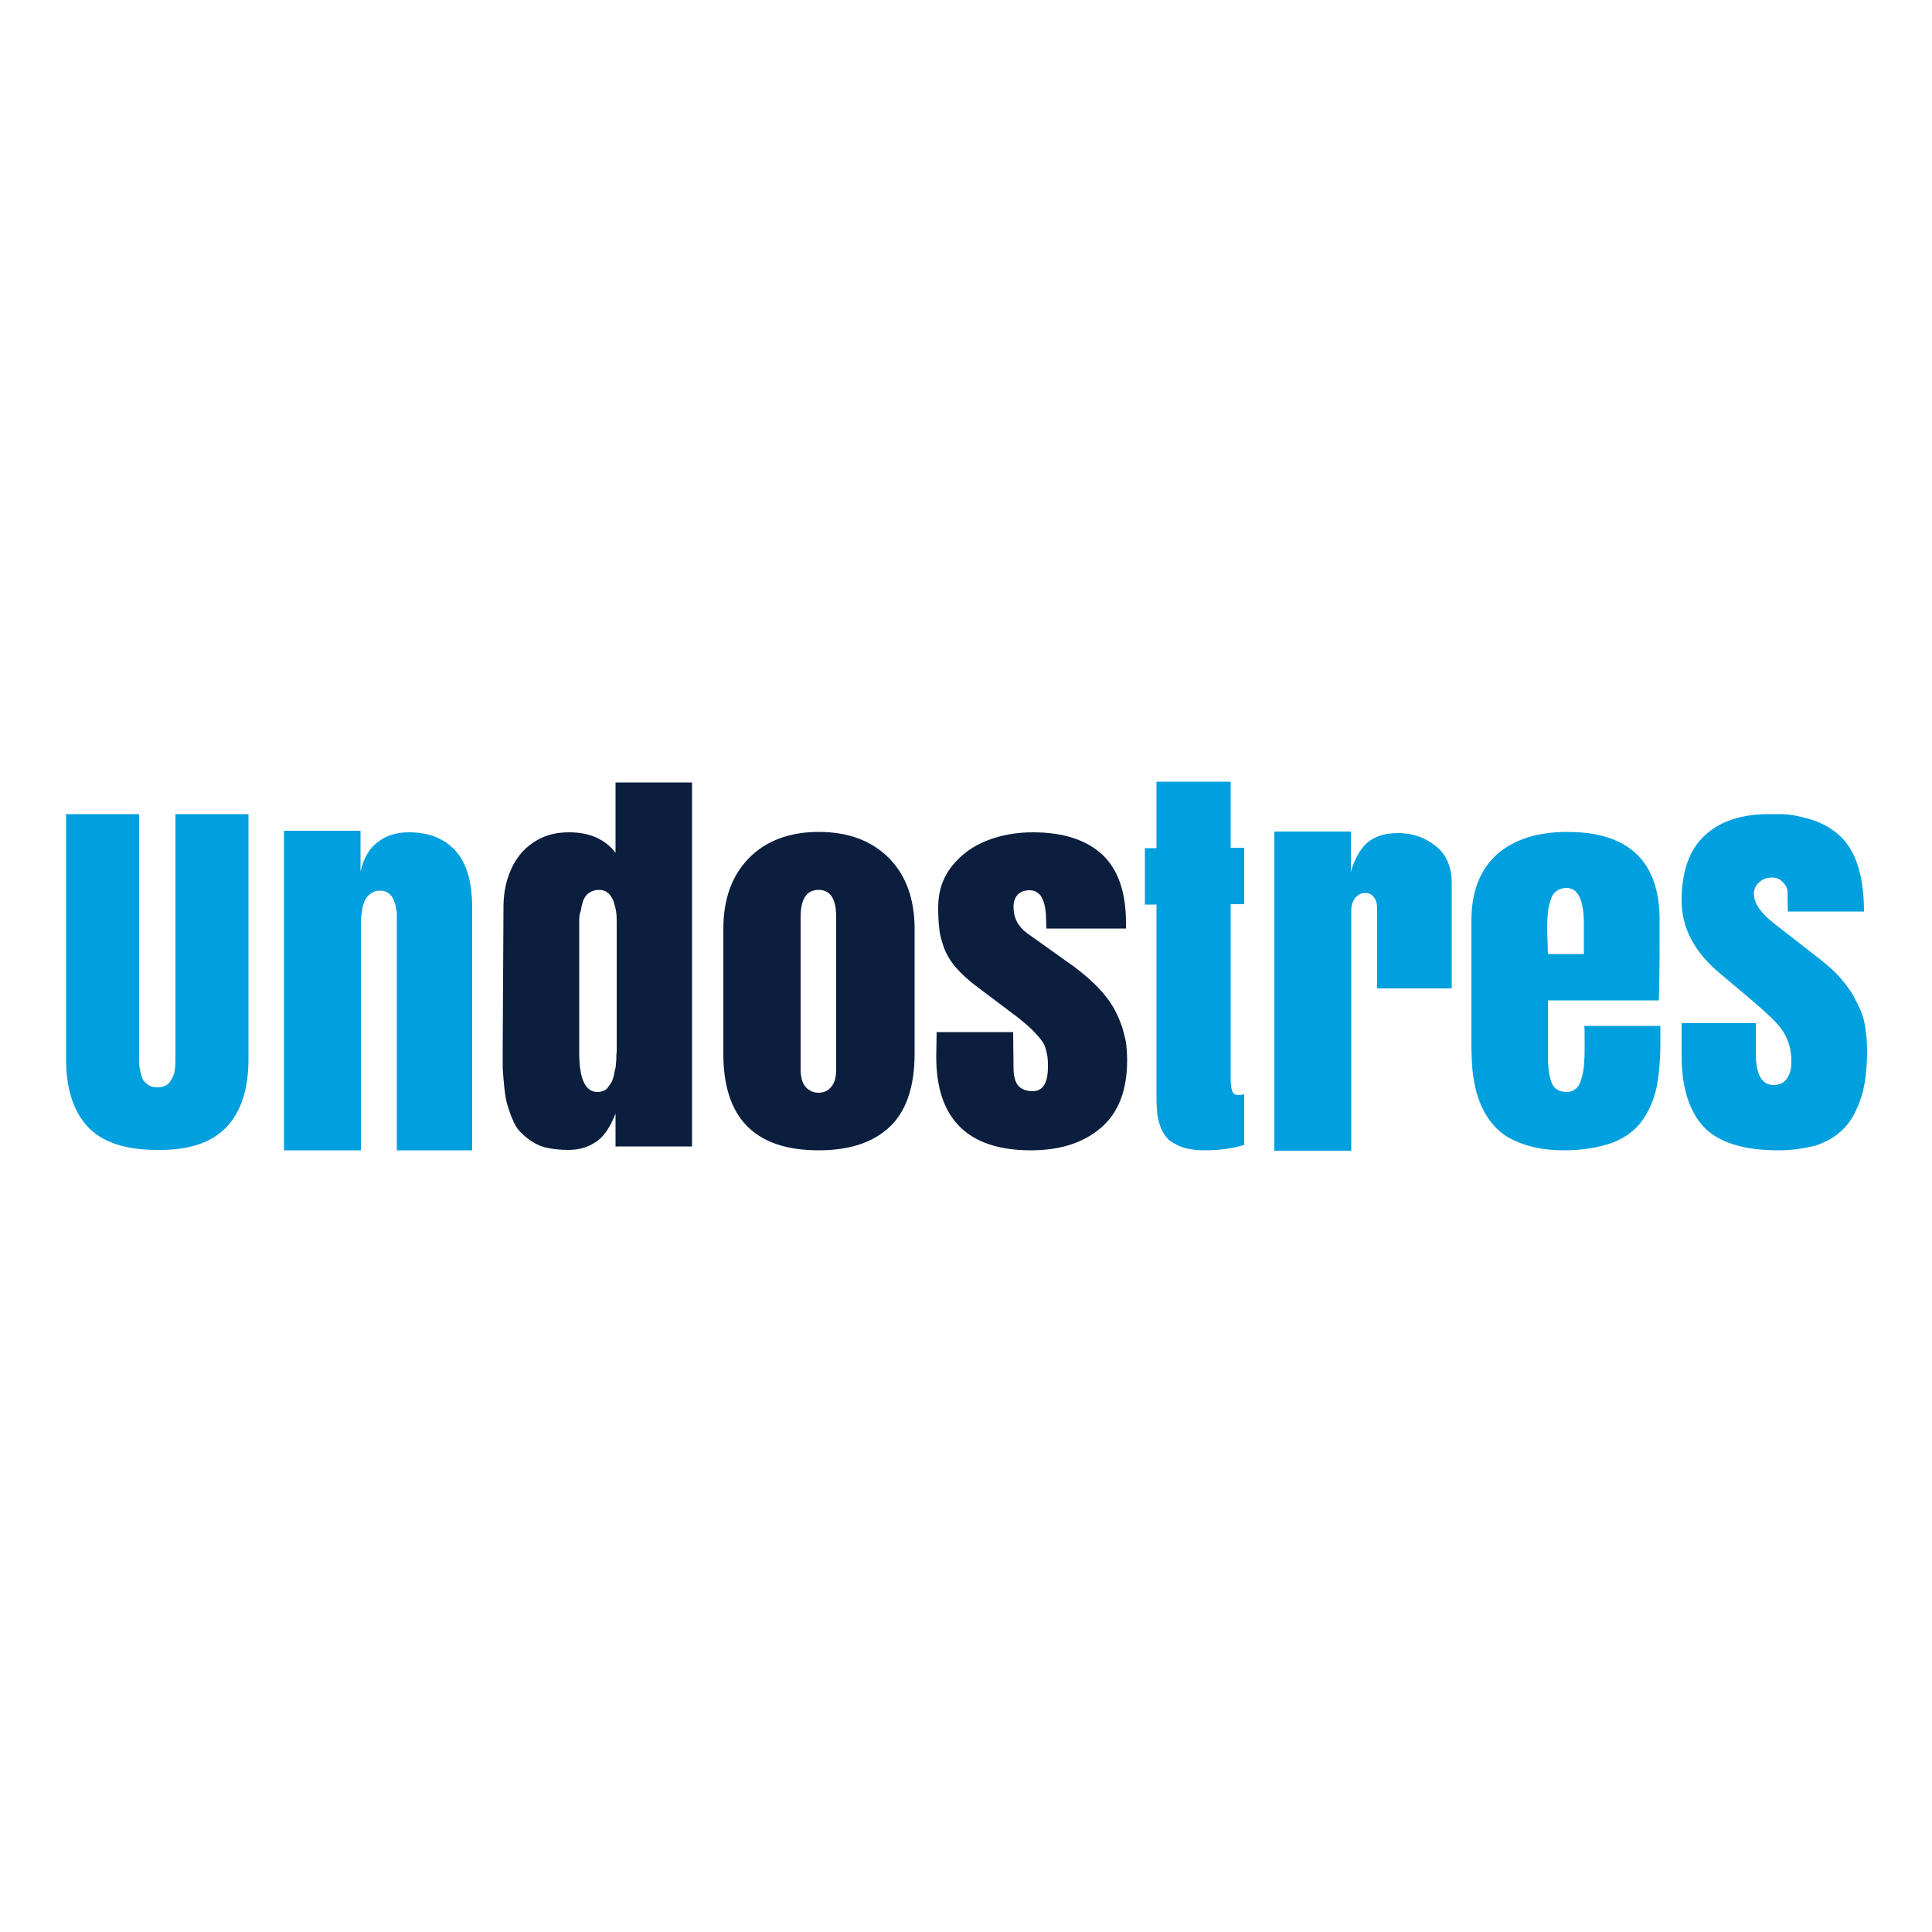 <?xml version="1.0" encoding="utf-8"?>
<!-- Generator: Adobe Illustrator 26.0.3, SVG Export Plug-In . SVG Version: 6.00 Build 0)  -->
<svg version="1.1" id="Layer_1" xmlns="http://www.w3.org/2000/svg" xmlns:xlink="http://www.w3.org/1999/xlink" x="0px" y="0px"
	 viewBox="0 0 500 500" style="enable-background:new 0 0 500 500;" xml:space="preserve">
<style type="text/css">
	.st0{fill:#009FDD;}
	.st1{fill:#0B1E3E;}
</style>
<g>
	<g id="XMLID_1000_">
		<path id="XMLID_1052_" class="st0" d="M17.1,274.1v-63.4H36v61.7c0,0.1,0,0.2,0,0.4c0,0.9,0,1.7,0,2.2c0,0.5,0.1,1.3,0.3,2.2
			c0.2,0.9,0.4,1.7,0.7,2.2c0.3,0.5,0.8,1,1.4,1.4c0.6,0.4,1.4,0.6,2.3,0.6c0.8,0,1.4-0.1,2-0.4c0.6-0.2,1-0.6,1.4-1.2
			c0.3-0.5,0.6-1,0.8-1.5c0.2-0.5,0.3-1.1,0.4-1.9c0.1-0.8,0.1-1.4,0.1-1.8c0-0.4,0-1,0-1.8c0-0.2,0-0.3,0-0.4v-61.7h18.9v63.4
			c0,7.7-1.9,13.6-5.7,17.6c-3.8,4-9.7,6-17.8,5.9c-8.2,0-14.2-1.9-18-5.9C19,287.7,17.1,281.8,17.1,274.1z"/>
	</g>
	<g id="XMLID_997_">
		<path id="XMLID_998_" class="st0" d="M73.5,297.6V215h19.8v10.6c0.8-3.5,2.3-6.1,4.5-7.7c2.2-1.7,4.8-2.5,8-2.5
			c5.2,0,9.2,1.6,12.1,4.8c2.9,3.2,4.3,8.1,4.3,14.8v62.7h-19.5v-60.7c0-1.7-0.4-3.2-1-4.5c-0.7-1.3-1.8-2-3.4-2
			c-1,0-1.8,0.3-2.4,0.8c-0.7,0.5-1.2,1.1-1.5,1.8c-0.3,0.7-0.6,1.5-0.7,2.6c-0.2,1.1-0.3,1.9-0.3,2.5c0,0.6,0,1.3,0,2.3v57.2H73.5z
			"/>
	</g>
	<g id="XMLID_307_">
		<path id="XMLID_308_" class="st1" d="M130.1,271.1l0.2-36.2c0-2.6,0.3-5,1-7.3c0.7-2.3,1.7-4.4,3.1-6.2c1.4-1.8,3.2-3.3,5.4-4.4
			c2.2-1.1,4.7-1.6,7.5-1.6c5.3,0,9.3,1.8,12,5.3v-18.2h19.8v94.2h-19.8v-8.5c-1.4,3.6-3.1,6.1-5.2,7.4c-2.1,1.4-4.4,2-7.1,2
			c-1.9,0-3.7-0.2-5.2-0.5c-1.6-0.3-2.9-0.9-4-1.6c-1.1-0.7-2.1-1.5-3-2.4c-0.9-0.9-1.6-2-2.1-3.3c-0.6-1.3-1-2.6-1.4-3.9
			c-0.4-1.3-0.6-2.8-0.8-4.6c-0.2-1.8-0.3-3.4-0.4-4.9C130.1,275,130.1,273.2,130.1,271.1z M149.9,238.7v30.2c0,0.2,0,0.6,0,1.4
			c0,1,0,1.6,0,1.8c0,0.1,0,0.1,0,0.2c0,0.1,0,0.1,0,0.2c0,6.7,1.6,10.1,4.7,10.1c0.6,0,1.1-0.1,1.6-0.3c0.5-0.2,0.9-0.5,1.2-1
			c0.3-0.4,0.6-0.9,0.9-1.3c0.2-0.4,0.4-1,0.6-1.8c0.1-0.8,0.3-1.4,0.4-1.9c0.1-0.5,0.1-1.2,0.2-2.1c0-0.9,0-1.5,0.1-1.9
			c0-0.4,0-1,0-1.9c0-0.8,0-1.3,0-1.5v-30.2c0-0.8,0-1.6-0.1-2.4c-0.1-0.8-0.3-1.7-0.6-2.7c-0.3-1-0.8-1.8-1.4-2.4
			c-0.7-0.6-1.5-0.9-2.5-0.9c-1,0-1.9,0.3-2.6,0.8c-0.7,0.5-1.2,1.2-1.5,2.1c-0.3,0.9-0.5,1.8-0.6,2.6
			C149.9,236.6,149.9,237.6,149.9,238.7z"/>
	</g>
	<g id="XMLID_303_">
		<path id="XMLID_304_" class="st1" d="M211.9,297.7c-16.5,0-24.7-8.3-24.7-25v-32.3c0-7.7,2.2-13.8,6.6-18.3
			c4.4-4.5,10.5-6.8,18.1-6.8c7.7,0,13.7,2.3,18.2,6.8c4.4,4.5,6.6,10.6,6.6,18.3v32.3c0,8.4-2.1,14.7-6.3,18.8
			C226.1,295.6,220,297.7,211.9,297.7z M207.2,237.3v39.3c0,2.1,0.4,3.7,1.3,4.7c0.9,1,2,1.5,3.3,1.5c1.4,0,2.5-0.5,3.3-1.5
			c0.9-1,1.3-2.5,1.3-4.7v-39.3c0-4.7-1.5-7-4.6-7C208.8,230.3,207.2,232.6,207.2,237.3z"/>
	</g>
	<g id="XMLID_267_">
		<path id="XMLID_268_" class="st1" d="M270.8,240.3l-0.1-3.1c0-0.7-0.1-1.4-0.2-2.1c-0.1-0.7-0.3-1.5-0.6-2.2
			c-0.3-0.8-0.7-1.4-1.3-1.8c-0.6-0.5-1.3-0.7-2.1-0.7c-1.4,0-2.4,0.4-3.1,1.1c-0.7,0.8-1.1,1.8-1.1,3.2c0,2.9,1.2,5.1,3.5,6.8
			l12.2,8.7c2.4,1.8,4.5,3.6,6.3,5.5c1.8,1.9,3.1,3.7,4,5.3c0.9,1.6,1.6,3.3,2.2,5.1c0.5,1.8,0.9,3.3,1,4.4c0.1,1.1,0.2,2.4,0.2,3.9
			c0,7.7-2.2,13.5-6.7,17.4c-4.5,3.9-10.5,5.9-18.2,5.9c-16.3,0-24.5-8.1-24.5-24.2l0.1-6.4h19.8l0.1,9.4c0,1.3,0.2,2.3,0.5,3.2
			c0.3,0.8,0.7,1.4,1.3,1.8c0.6,0.4,1.1,0.6,1.5,0.7c0.5,0.1,1,0.2,1.6,0.2c2.7,0,4-2.1,4-6.3c0-1.1,0-1.8-0.1-2.3
			c0-0.5-0.2-1.2-0.4-2.1c-0.2-0.9-0.6-1.8-1.2-2.5c-0.5-0.7-1.3-1.6-2.3-2.6c-1-1-2.3-2.1-3.8-3.3l-10.5-7.9
			c-2.3-1.7-4.1-3.4-5.5-5c-1.4-1.6-2.4-3.3-3.1-5.1c-0.6-1.8-1.1-3.4-1.2-4.9c-0.2-1.4-0.3-3.3-0.3-5.6c0-4.1,1.2-7.7,3.6-10.7
			c2.4-3,5.5-5.2,9.1-6.6c3.6-1.4,7.6-2.1,11.8-2.1c7.8,0,13.7,1.9,17.9,5.7c4.1,3.8,6.2,9.7,6.2,17.7v1.5H270.8z"/>
	</g>
	<g id="XMLID_264_">
		<path id="XMLID_265_" class="st0" d="M299.3,202.3h19.2v17.1h3.5v14.6h-3.5v45.2c0,0.7,0,1.2,0.1,1.6c0,0.4,0.1,0.8,0.2,1.3
			c0.1,0.4,0.3,0.8,0.6,1c0.3,0.2,0.7,0.3,1.2,0.3c0.5,0,1-0.1,1.4-0.2v13.1c-2.8,0.9-6.3,1.4-10.5,1.4c-2.1,0-4-0.3-5.5-0.8
			c-1.5-0.6-2.7-1.2-3.6-2c-0.8-0.8-1.5-1.8-2-3.1c-0.5-1.3-0.8-2.5-0.9-3.6c-0.1-1.1-0.2-2.4-0.2-3.8v-50.3h-3v-14.6h3V202.3z"/>
	</g>
	<g id="XMLID_261_">
		<path id="XMLID_262_" class="st0" d="M329.8,297.7v-82.5h19.8v10.4c1.1-3.7,2.7-6.3,4.6-7.8c2-1.5,4.5-2.2,7.6-2.2
			c3.7,0,6.9,1.1,9.7,3.3c2.8,2.2,4.2,5.4,4.2,9.7v27.2h-19.3v-19.4c0-1,0-1.8-0.1-2.5c-0.1-0.7-0.4-1.3-0.9-1.9
			c-0.5-0.6-1.2-0.9-2.1-0.9c-1,0-1.8,0.4-2.5,1.2c-0.7,0.8-1.1,2-1.1,3.4v62.1H329.8z"/>
	</g>
	<g id="XMLID_257_">
		<path id="XMLID_258_" class="st0" d="M404.6,297.7c-2.9,0-5.6-0.3-8-0.9c-2.4-0.6-4.4-1.4-6-2.3c-1.6-0.9-3.1-2.1-4.3-3.6
			c-1.2-1.4-2.1-2.9-2.8-4.4c-0.7-1.5-1.3-3.2-1.7-5.1c-0.4-1.9-0.7-3.7-0.8-5.4c-0.1-1.6-0.2-3.5-0.2-5.5v-32.3
			c0-7.4,2.2-13,6.5-17c4.4-3.9,10.5-5.9,18.3-5.9c15.9,0,23.9,7.6,23.9,22.8v5.8c0,7.3-0.1,12.2-0.2,15h-28.7v11.3
			c0,0.4,0,0.9,0,1.7c0,0.8,0,1.4,0,1.8c0,1.3,0.1,2.4,0.2,3.3c0.1,0.9,0.3,1.8,0.6,2.8c0.3,0.9,0.8,1.7,1.5,2.1
			c0.7,0.5,1.5,0.7,2.6,0.7c1.1,0,1.9-0.4,2.6-1.1c0.7-0.7,1.1-1.8,1.4-3.2c0.3-1.4,0.5-2.6,0.5-3.7c0.1-1.1,0.1-2.4,0.1-4
			c0-3.1,0-4.9-0.1-5.1h19.7v4.6c0,4.5-0.4,8.3-1,11.4c-0.7,3.1-1.9,6-3.7,8.5c-1.8,2.5-4.3,4.4-7.6,5.7
			C413.7,297,409.6,297.7,404.6,297.7z M405.4,229.8c-1,0-1.9,0.3-2.6,0.8c-0.7,0.5-1.2,1.3-1.5,2.3c-0.3,1-0.6,2.1-0.7,3.2
			c-0.1,1.1-0.2,2.4-0.2,4c0,0.8,0,1.9,0.1,3.4c0,1.5,0.1,2.6,0.1,3.4h9.3v-8.4C409.8,232.7,408.3,229.8,405.4,229.8z"/>
	</g>
	<g id="XMLID_254_">
		<path id="XMLID_255_" class="st0" d="M460.3,297.7c-9,0-15.5-2-19.3-6c-3.8-4-5.8-10.2-5.8-18.5v-8.4h19.2v7.7
			c0,5.5,1.5,8.3,4.6,8.3c1.4,0,2.6-0.5,3.4-1.6c0.8-1.1,1.2-2.5,1.2-4.2c0-2.3-0.3-4.2-1-5.8c-0.6-1.6-1.6-3.1-2.9-4.5
			c-1.3-1.4-3.5-3.4-6.4-5.9l-8.2-6.9c-6.6-5.5-9.9-11.8-9.9-18.8c0-7.6,2-13.2,6-16.9c4-3.7,9.5-5.5,16.5-5.5c0.2,0,0.3,0,0.5,0
			c0.1,0,1.1,0,2.9,0c1.8,0,4.1,0.4,7,1.2c2.8,0.8,5.4,2.1,7.6,4c2.2,1.9,3.9,4.5,5,7.8c1.1,3.3,1.7,7.4,1.7,12.2h-19.7l-0.1-5.1
			c0-1-0.5-1.8-1.3-2.6c-0.8-0.8-1.7-1.1-2.7-1.1c-1.3,0-2.4,0.4-3.3,1.2c-0.9,0.8-1.4,1.8-1.4,3c0,2.4,1.8,5.1,5.5,7.9l11.8,9.2
			c1.9,1.5,3.6,3,5,4.6c1.4,1.6,2.5,3.1,3.4,4.6c0.8,1.5,1.5,2.9,2,4.1c0.5,1.2,0.9,2.6,1.1,4c0.2,1.4,0.3,2.5,0.4,3.3
			c0,0.7,0.1,1.7,0.1,2.9c0,3-0.2,5.7-0.6,8.2c-0.4,2.4-1.1,4.8-2.2,7.1c-1,2.3-2.4,4.2-4.1,5.7c-1.7,1.5-3.8,2.7-6.5,3.6
			C466.9,297.2,463.8,297.7,460.3,297.7z"/>
	</g>
</g>
</svg>
